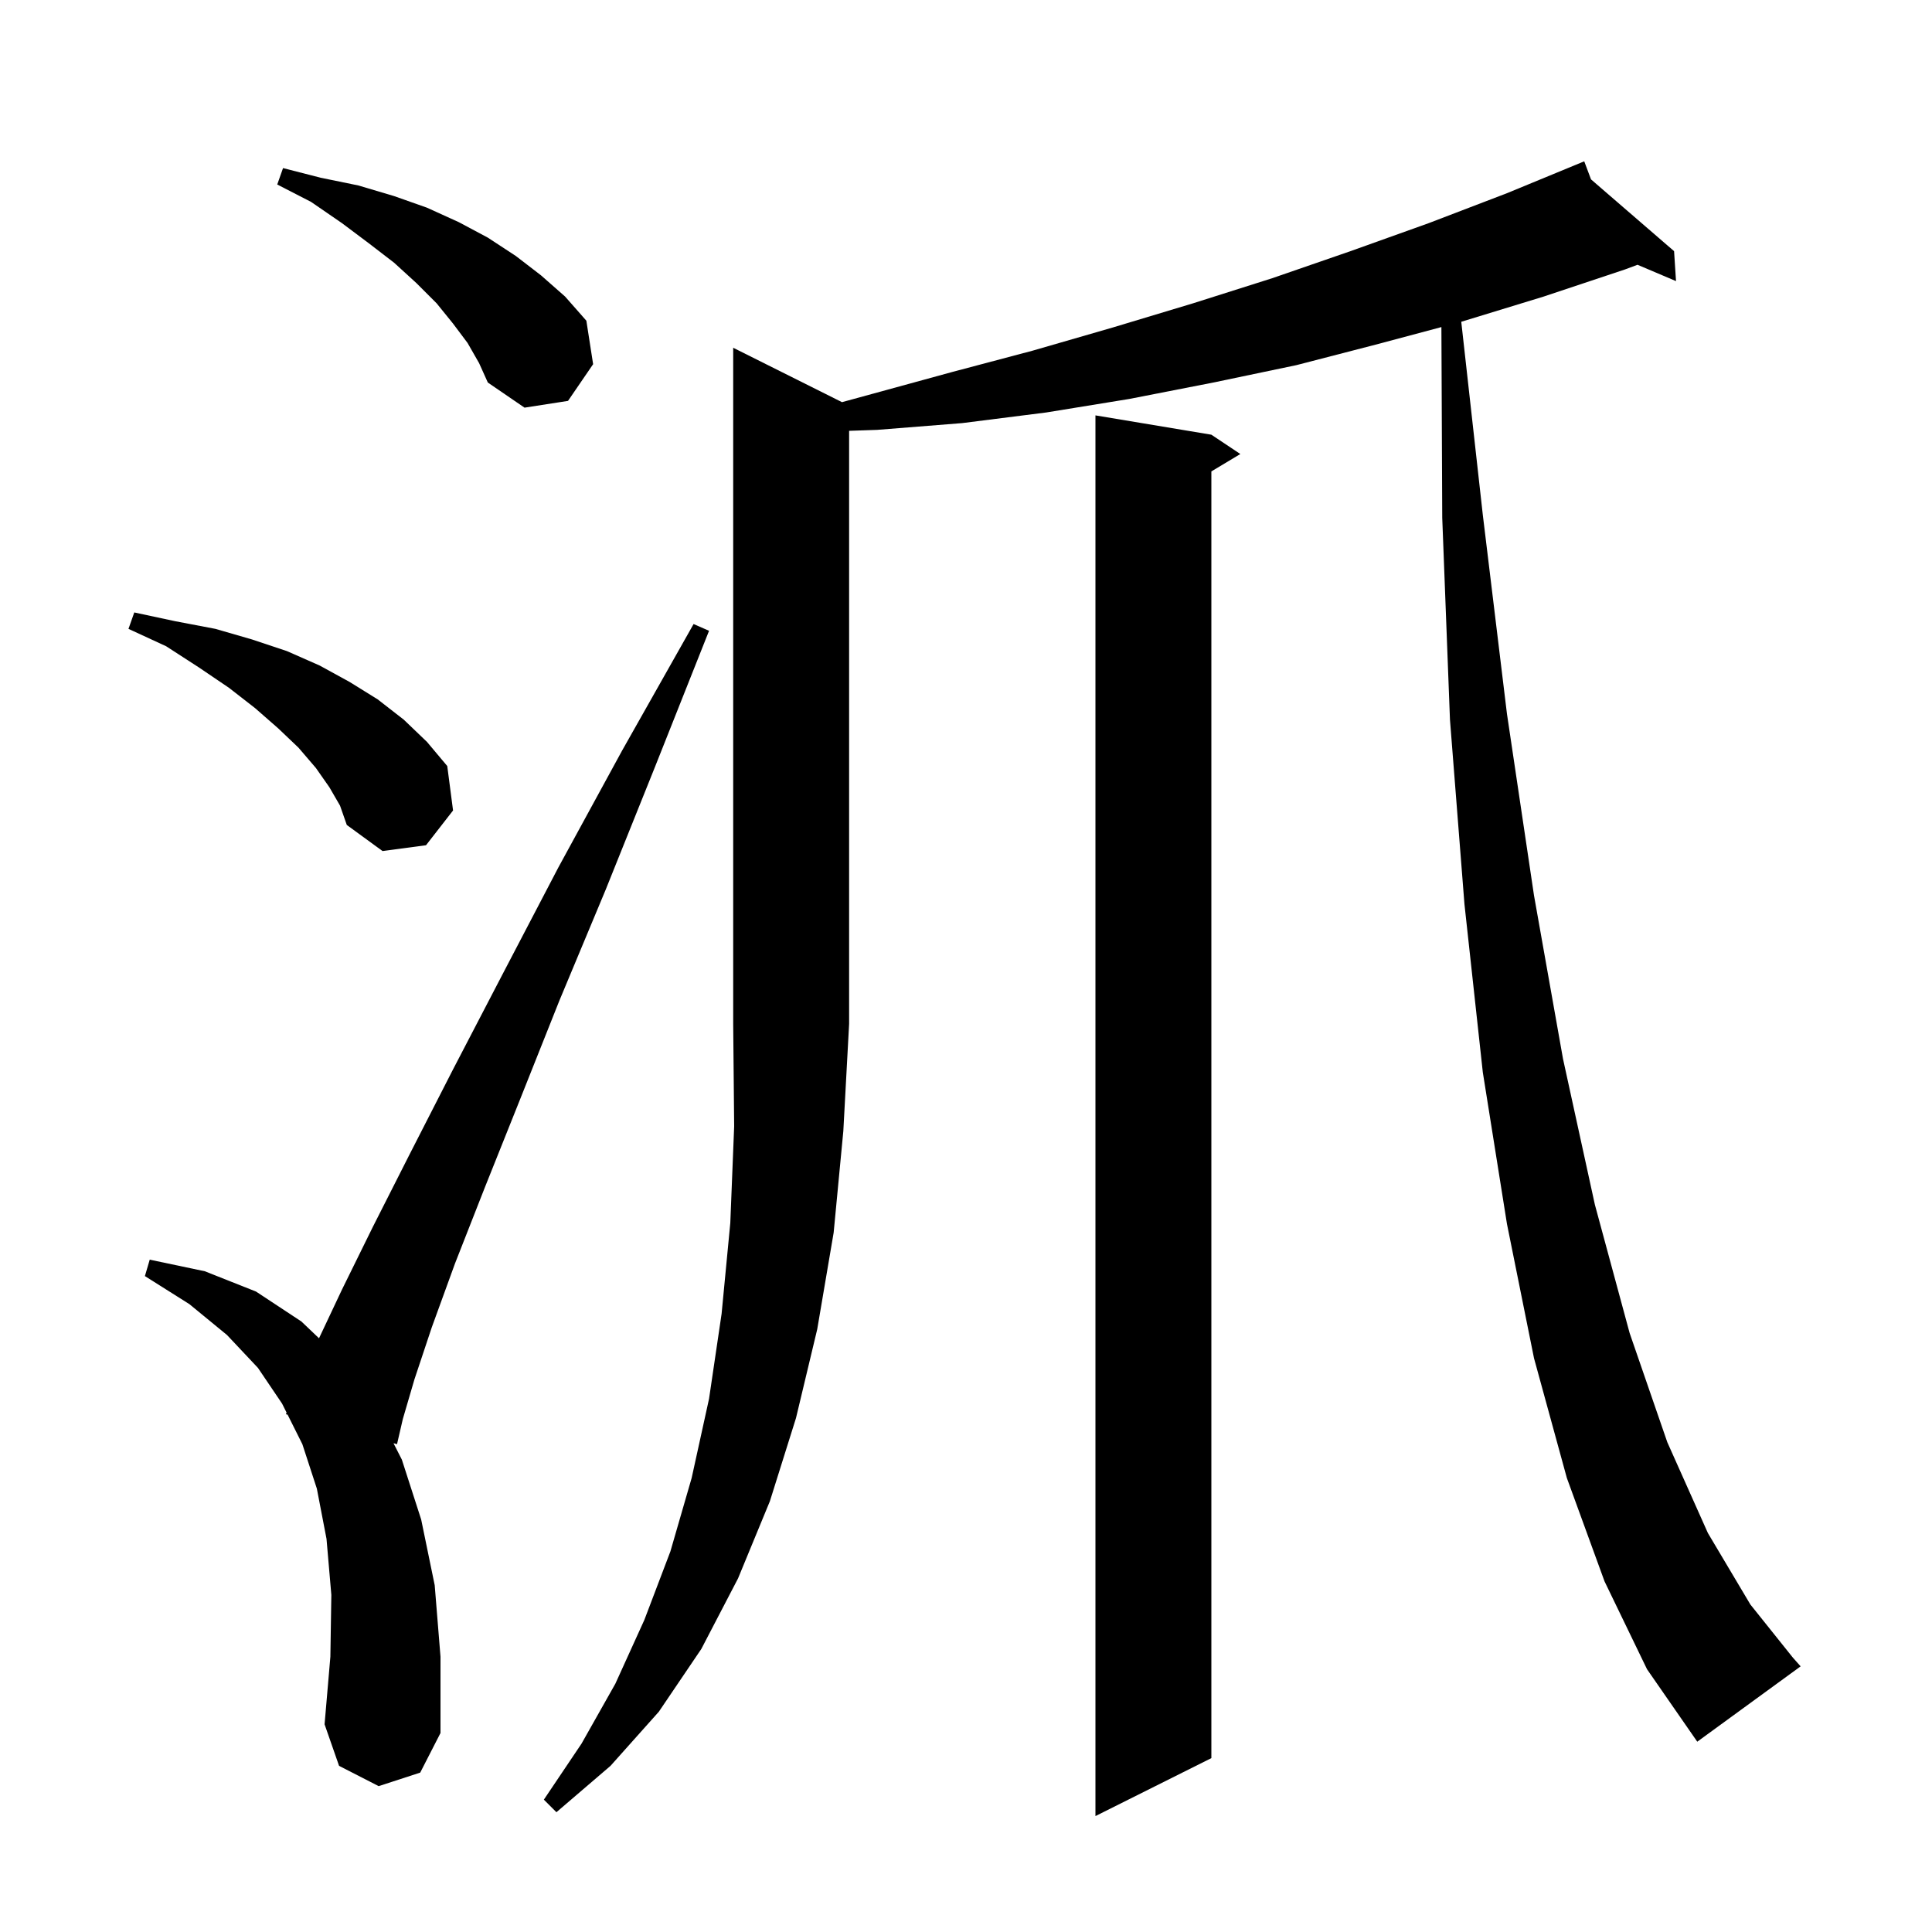 <svg xmlns="http://www.w3.org/2000/svg" xmlns:xlink="http://www.w3.org/1999/xlink" version="1.1" baseProfile="full" viewBox="0 0 200 200" width="200" height="200">
<g fill="black">
<path d="M 125.4 45.0 L 128.4 47.0 L 125.4 48.8 L 125.4 182.0 L 113.4 188.0 L 113.4 43.0 Z M 87.163 41.632 L 98.6 38.5 L 106.9 36.3 L 115.2 33.9 L 123.5 31.4 L 131.7 28.8 L 139.8 26.0 L 147.9 23.1 L 156.0 20.0 L 163.005 17.11 L 163.0 17.1 L 163.01 17.108 L 164.0 16.7 L 164.701 18.57 L 173.3 26.0 L 173.5 29.1 L 169.516 27.41 L 168.2 27.9 L 159.8 30.7 L 151.3 33.3 L 151.269 33.308 L 153.5 53.3 L 156.0 73.9 L 158.8 92.7 L 161.8 109.6 L 165.1 124.7 L 168.7 138.0 L 172.6 149.3 L 176.8 158.7 L 181.2 166.1 L 185.6 171.6 L 186.4 172.5 L 175.7 180.3 L 170.5 172.8 L 166.1 163.7 L 162.2 153.0 L 158.8 140.6 L 156.0 126.7 L 153.5 111.0 L 151.6 93.6 L 150.1 74.5 L 149.3 53.6 L 149.213 33.858 L 142.7 35.6 L 134.2 37.8 L 125.6 39.6 L 116.9 41.3 L 108.3 42.7 L 99.6 43.8 L 90.8 44.5 L 87.9 44.599 L 87.9 106.0 L 87.3 117.1 L 86.3 127.6 L 84.6 137.6 L 82.4 146.8 L 79.7 155.4 L 76.4 163.4 L 72.6 170.7 L 68.2 177.2 L 63.2 182.8 L 57.6 187.6 L 56.3 186.3 L 60.2 180.5 L 63.7 174.3 L 66.7 167.7 L 69.4 160.6 L 71.6 153.0 L 73.4 144.8 L 74.7 136.0 L 75.6 126.6 L 76.0 116.6 L 75.9 106.0 L 75.9 36.0 Z M 39.2 184.9 L 35.1 182.8 L 33.6 178.5 L 34.2 171.5 L 34.3 165.1 L 33.8 159.3 L 32.8 154.1 L 31.3 149.5 L 29.773 146.447 L 29.6 146.4 L 29.666 146.232 L 29.2 145.3 L 26.7 141.6 L 23.5 138.2 L 19.6 135.0 L 15.0 132.1 L 15.5 130.4 L 21.2 131.6 L 26.5 133.7 L 31.2 136.8 L 33.024 138.537 L 35.4 133.5 L 38.6 127.0 L 42.4 119.5 L 46.9 110.7 L 52.0 100.9 L 57.8 89.8 L 64.4 77.7 L 71.8 64.6 L 73.4 65.3 L 67.8 79.4 L 62.7 92.1 L 57.9 103.6 L 53.8 113.9 L 50.2 122.9 L 47.1 130.8 L 44.7 137.4 L 42.9 142.8 L 41.7 146.9 L 41.1 149.5 L 40.735 149.402 L 41.6 151.1 L 43.6 157.3 L 45.0 164.1 L 45.6 171.5 L 45.6 179.4 L 43.5 183.5 Z M 34.1 81.5 L 32.7 79.5 L 30.9 77.4 L 28.8 75.4 L 26.4 73.3 L 23.7 71.2 L 20.6 69.1 L 17.2 66.9 L 13.3 65.1 L 13.9 63.4 L 18.1 64.3 L 22.3 65.1 L 26.1 66.2 L 29.7 67.4 L 33.1 68.9 L 36.2 70.6 L 39.1 72.4 L 41.8 74.5 L 44.2 76.8 L 46.3 79.3 L 46.9 83.9 L 44.1 87.5 L 39.6 88.1 L 35.9 85.4 L 35.2 83.4 Z M 48.4 35.5 L 46.9 33.5 L 45.2 31.4 L 43.1 29.3 L 40.8 27.2 L 38.2 25.2 L 35.4 23.1 L 32.2 20.9 L 28.7 19.1 L 29.3 17.4 L 33.2 18.4 L 37.1 19.2 L 40.8 20.3 L 44.2 21.5 L 47.5 23.0 L 50.5 24.6 L 53.4 26.5 L 56.0 28.5 L 58.5 30.7 L 60.7 33.2 L 61.4 37.7 L 58.8 41.5 L 54.3 42.2 L 50.5 39.6 L 49.6 37.6 Z " />
</g>
</svg>
